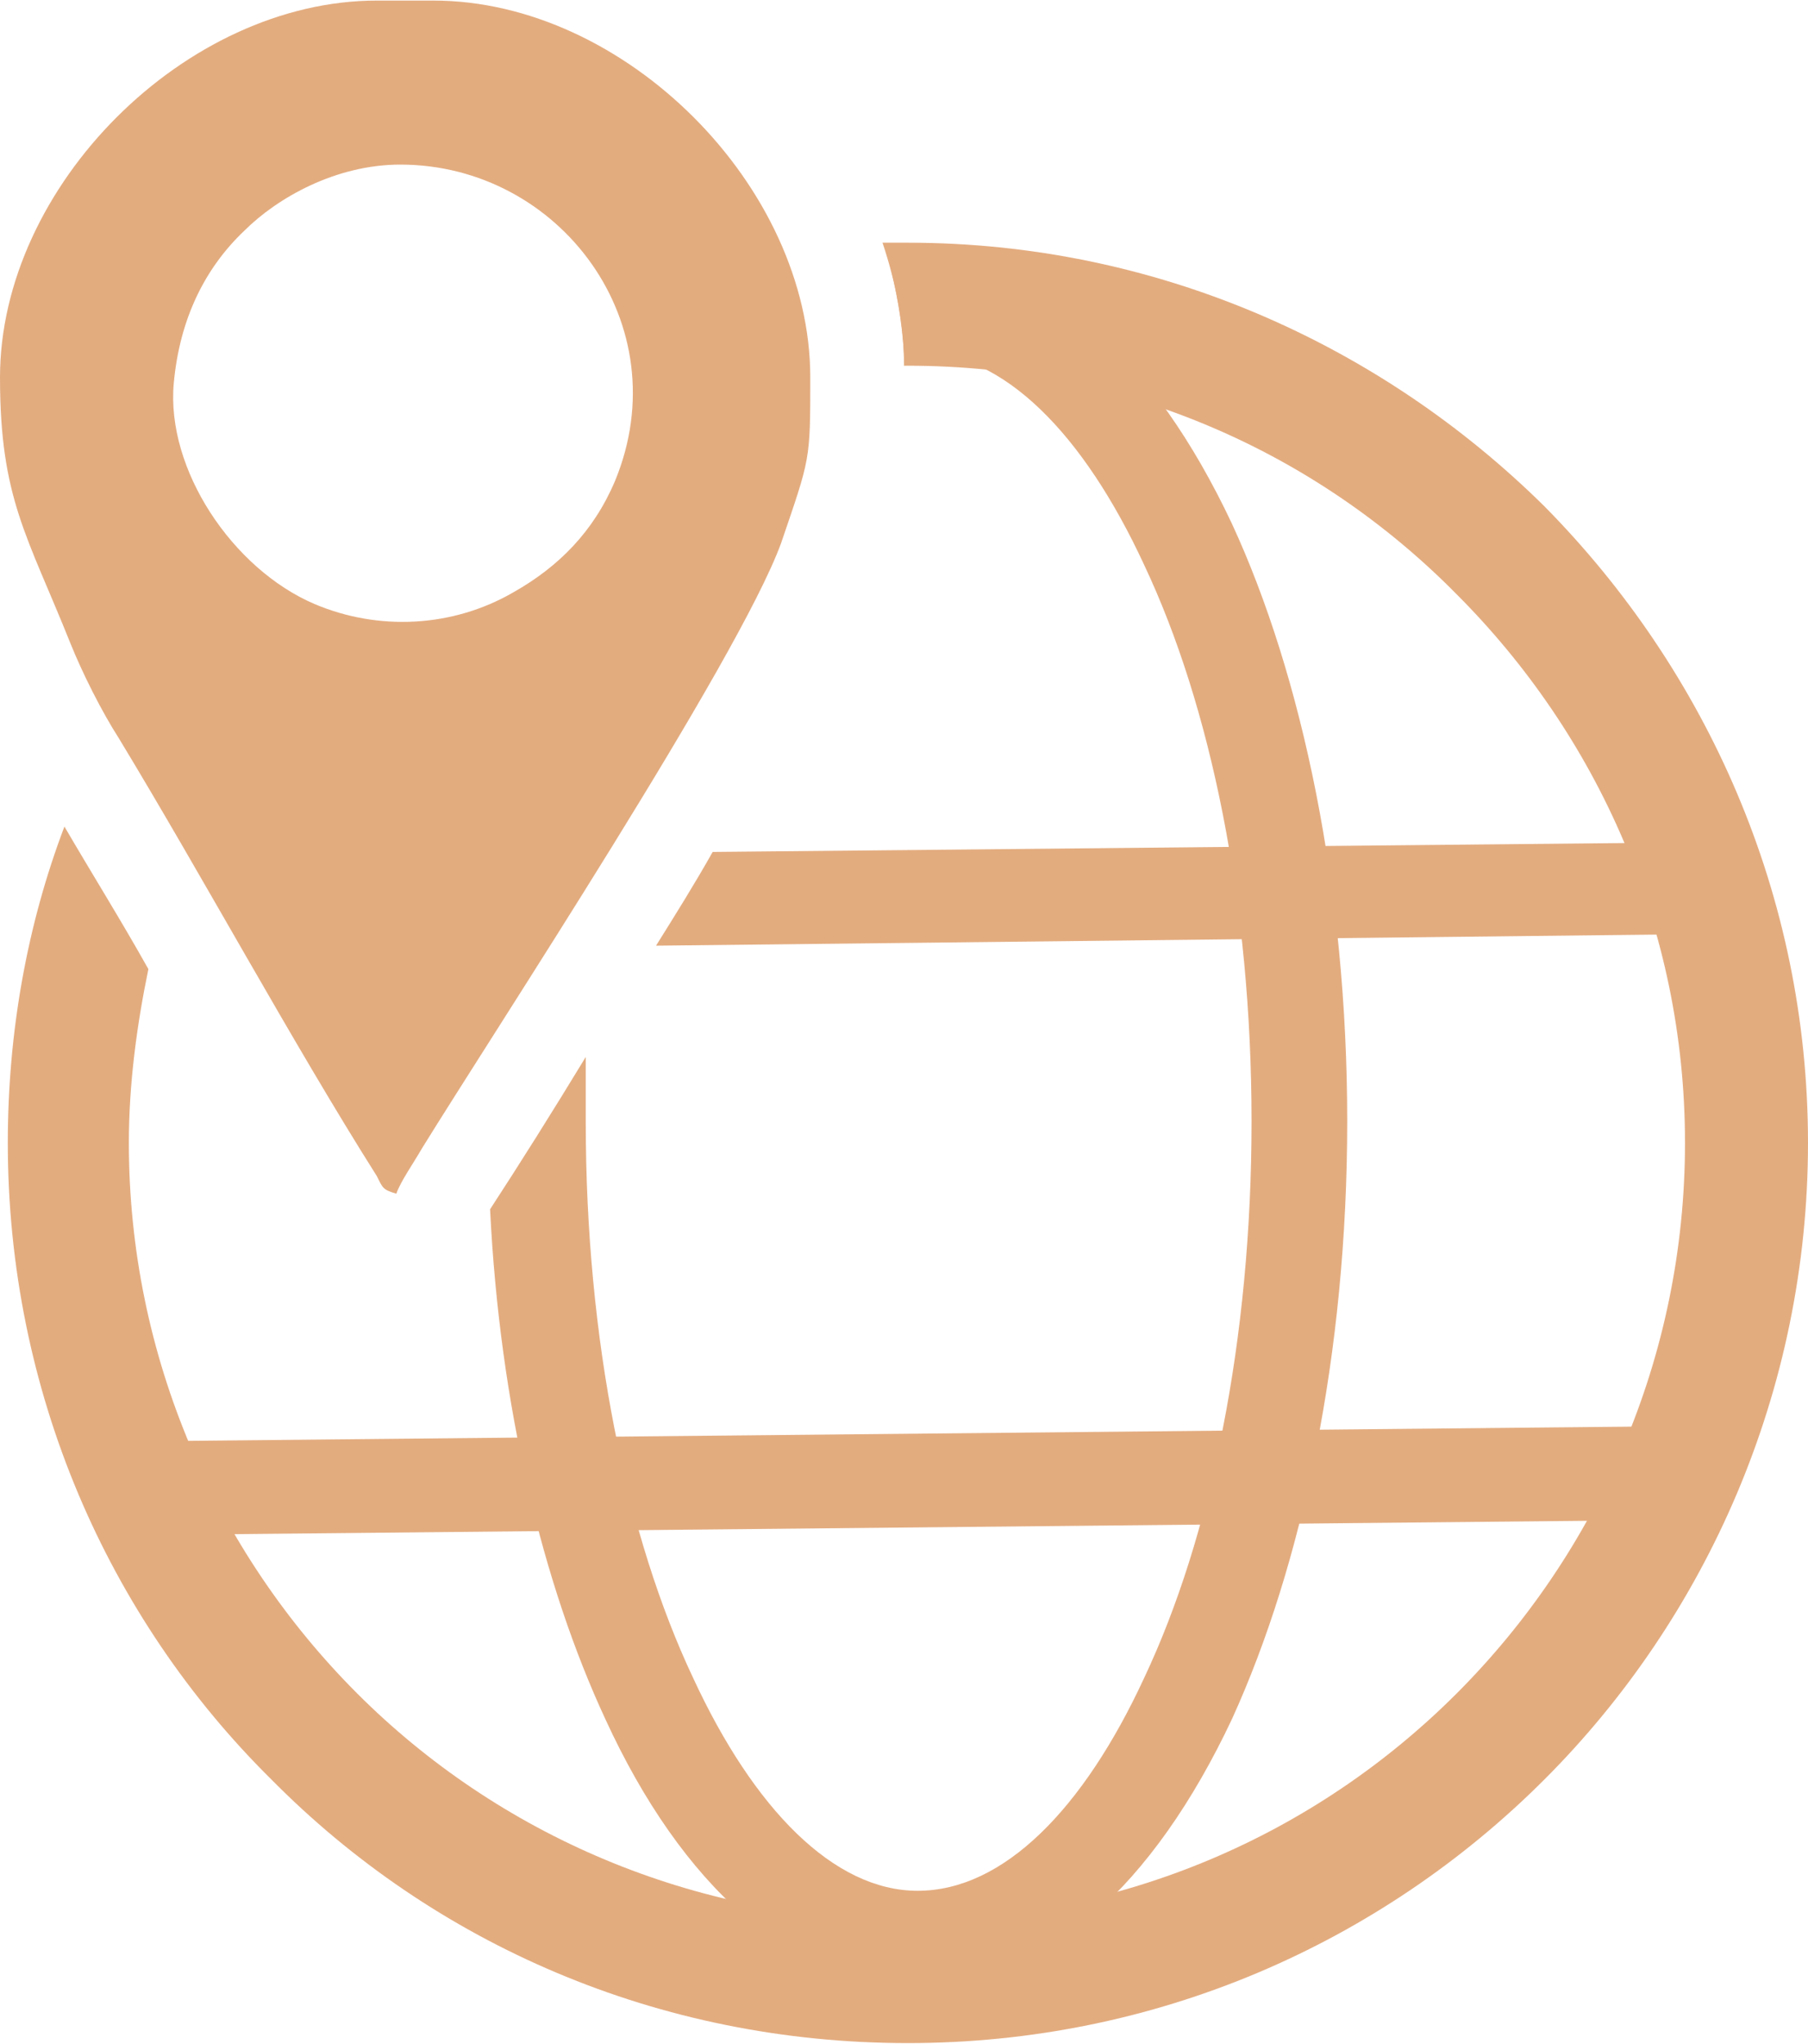 <?xml version="1.0" encoding="UTF-8"?>
<!DOCTYPE svg PUBLIC "-//W3C//DTD SVG 1.1//EN" "http://www.w3.org/Graphics/SVG/1.1/DTD/svg11.dtd">
<!-- Creator: CorelDRAW X7 -->
<svg xmlns="http://www.w3.org/2000/svg" xml:space="preserve" width="29.965mm" height="33.867mm" version="1.1" style="shape-rendering:geometricPrecision; text-rendering:geometricPrecision; image-rendering:optimizeQuality; fill-rule:evenodd; clip-rule:evenodd"
viewBox="0 0 926 1046"
 xmlns:xlink="http://www.w3.org/1999/xlink">
 <defs>
  <style type="text/css">
   <![CDATA[
    .fil1 {fill:#E3AC7F}
    .fil0 {fill:#E3AC7F;fill-rule:nonzero}
   ]]>
  </style>
 </defs>
 <g id="Layer_x0020_1">
  <g id="_2639110022672">
   <polygon class="fil0" points="865,778 54,786 53,738 865,730 "/>
   <path class="fil0" d="M365 436l512 -5 0 47 -541 6c10,-16 20,-32 29,-48z"/>
   <path class="fil0" d="M465 124c127,0 242,52 326,135 83,84 135,199 135,326 0,127 -52,243 -135,326 -84,84 -199,135 -326,135 -128,0 -243,-51 -326,-135 -84,-83 -135,-199 -135,-326 0,-57 10,-112 29,-162 14,24 29,48 43,73 -6,29 -10,59 -10,89 0,110 45,210 117,282 72,72 172,116 282,116 110,0 209,-44 281,-116 72,-72 117,-172 117,-282 0,-110 -45,-209 -117,-281 -72,-73 -171,-117 -281,-117l-2 0c0,-21 -4,-42 -11,-63 4,0 8,0 13,0z"/>
   <path class="fil0" d="M470 131c65,0 121,52 161,137 36,78 59,187 59,306 0,119 -23,227 -59,306 -40,85 -96,137 -161,137 -64,0 -121,-52 -160,-137 -32,-69 -54,-160 -59,-261 15,-23 32,-50 49,-78 0,11 0,22 0,33 0,112 21,213 55,285 31,67 72,109 115,109 44,0 85,-42 116,-109 34,-72 55,-173 55,-285 0,-112 -21,-213 -55,-285 -31,-67 -72,-109 -116,-109 -2,0 -5,0 -7,1 -1,-17 -4,-33 -8,-49 5,-1 10,-1 15,-1z"/>
   <path class="fil1" d="M205 84c82,0 143,82 110,162 -11,26 -29,44 -52,57 -31,18 -69,20 -102,6 -42,-18 -76,-69 -72,-113 3,-33 16,-59 36,-78 17,-17 47,-34 80,-34zm-205 109c0,62 14,81 36,136 6,15 16,35 25,49 43,71 89,156 132,224 3,6 3,7 10,9 2,-6 9,-16 13,-23 37,-60 162,-250 184,-310 15,-44 15,-42 15,-85 0,-98 -95,-193 -193,-193l-29 0c-98,0 -193,95 -193,193z"/>
  </g>
 </g>
</svg>
